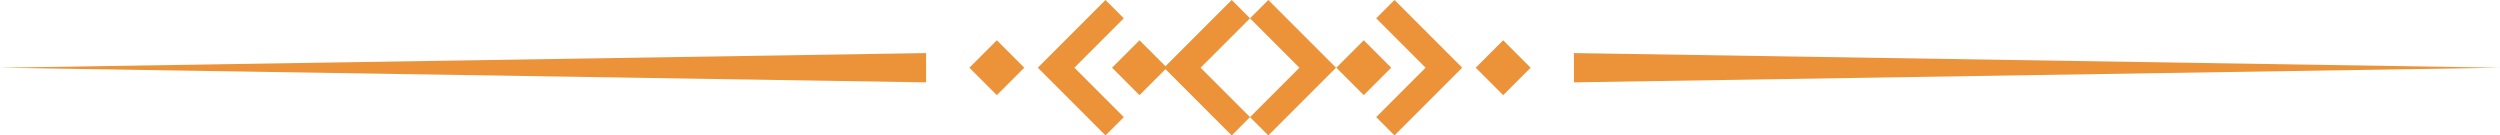 <svg xmlns="http://www.w3.org/2000/svg" width="174.755" height="9.467" viewBox="0 0 174.755 9.467">
  <g id="Group_42" data-name="Group 42" transform="translate(-1520.693 -2766.6)">
    <path id="Path_2166" data-name="Path 2166" d="M1585.427,2831.458l-64.734-1.023,64.734-1.023Z" transform="translate(0 -59.101)" fill="#ec9339"/>
    <path id="Path_2167" data-name="Path 2167" d="M3383.363,2829.411l64.734,1.023-64.734,1.023Z" transform="translate(-1752.648 -59.101)" fill="#ec9339"/>
    <rect id="Rectangle_20" data-name="Rectangle 20" width="2.714" height="2.714" transform="matrix(-0.707, -0.707, 0.707, -0.707, 1616.023, 2773.252)" fill="#ec9339"/>
    <rect id="Rectangle_21" data-name="Rectangle 21" width="2.714" height="2.714" transform="matrix(-0.707, -0.707, 0.707, -0.707, 1625.768, 2773.252)" fill="#ec9339"/>
    <rect id="Rectangle_22" data-name="Rectangle 22" width="2.714" height="2.714" transform="matrix(0.707, -0.707, 0.707, 0.707, 1588.455, 2771.333)" fill="#ec9339"/>
    <rect id="Rectangle_23" data-name="Rectangle 23" width="2.714" height="2.714" transform="matrix(-0.707, -0.707, 0.707, -0.707, 1600.346, 2773.252)" fill="#ec9339"/>
    <path id="Path_2168" data-name="Path 2168" d="M3155.346,2771.333l-4.733-4.734-1.279,1.28,3.454,3.454-3.454,3.454,1.279,1.28Z" transform="translate(-1532.442 0)" fill="#ec9339"/>
    <path id="Path_2169" data-name="Path 2169" d="M2748.869,2771.333l4.733-4.734,1.279,1.28-3.454,3.454,3.454,3.454-1.279,1.28Z" transform="translate(-1155.631 0)" fill="#ec9339"/>
    <g id="Group_20" data-name="Group 20" transform="translate(1602.058 2766.6)">
      <path id="Path_2170" data-name="Path 2170" d="M2904.216,2767.879l-1.279-1.28-4.733,4.734,4.733,4.734,1.279-1.28-3.454-3.454Z" transform="translate(-2898.203 -2766.6)" fill="#ec9339"/>
      <path id="Path_2171" data-name="Path 2171" d="M3006.013,2771.333l-4.733-4.734-1.279,1.28,3.454,3.454-3.454,3.454,1.279,1.28Z" transform="translate(-2993.987 -2766.6)" fill="#ec9339"/>
    </g>
  </g>
</svg>
